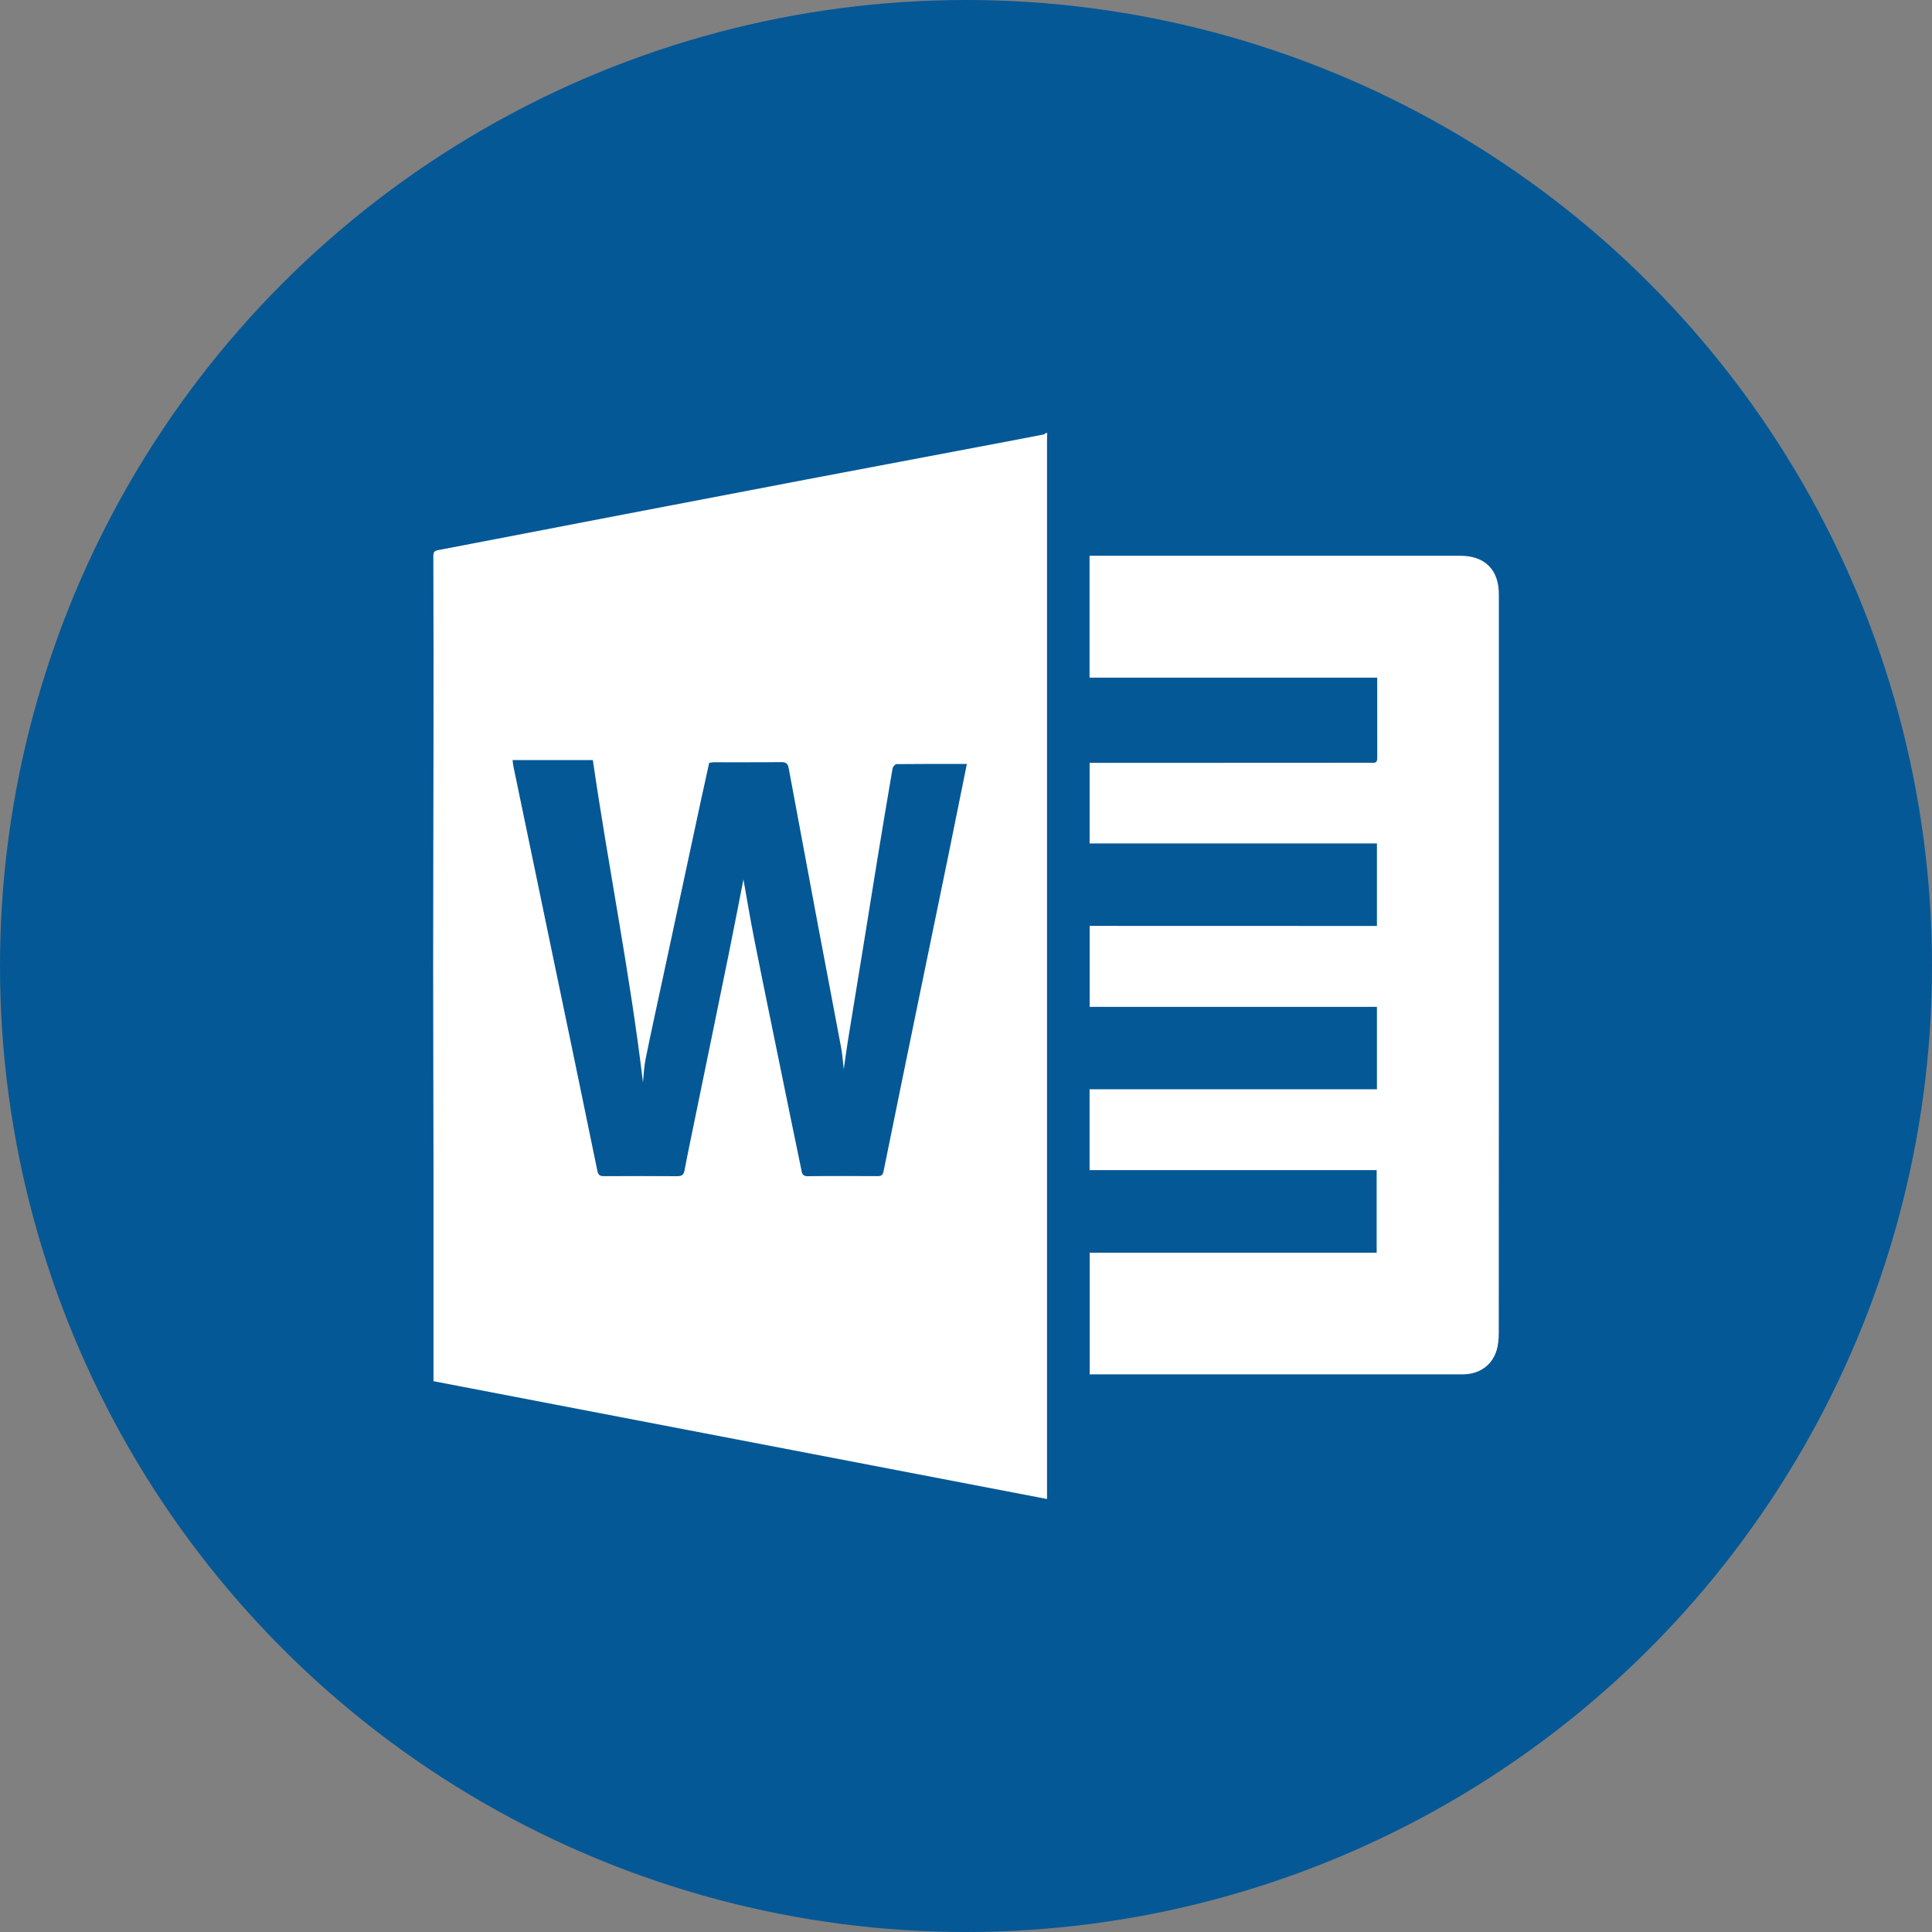 <?xml version="1.0" encoding="utf-8"?>
<!-- Generator: Adobe Illustrator 25.2.0, SVG Export Plug-In . SVG Version: 6.00 Build 0)  -->
<svg version="1.1" id="Layer_1" xmlns="http://www.w3.org/2000/svg" xmlns:xlink="http://www.w3.org/1999/xlink" x="0px" y="0px"
	 viewBox="0 0 512 512" style="enable-background:new 0 0 512 512;" xml:space="preserve">
<rect x="0" y="0" width="512" height="512" fill="#808080" stroke="none"/>
<style type="text/css">
	.st0{fill:#055896;}
	.st1{fill:#FFFFFF;}
</style>
<circle class="st0" cx="256" cy="256" r="256"/>
<g>
	<path class="st1" d="M277.52,114.75c-0.02,0.74-0.05,1.47-0.05,2.21c0,92.47,0,184.94,0,277.41c0,0.85,0,1.7,0,2.88
		c-54.37-10.44-108.5-20.83-162.59-31.22c0-19.17,0.01-38.25,0-57.32c-0.02-17.58-0.09-35.16-0.09-52.74
		c0-19.32,0.07-38.64,0.09-57.96c0.02-16.86,0.02-33.72-0.04-50.58c0-1.12,0.25-1.45,1.31-1.65c15.2-2.9,30.39-5.85,45.59-8.77
		c17.3-3.32,34.59-6.64,51.89-9.93c17.73-3.37,35.47-6.71,53.21-10.07c3.25-0.61,6.49-1.23,9.73-1.87c0.22-0.04,0.4-0.25,0.59-0.38
		C277.28,114.75,277.4,114.75,277.52,114.75z M256.23,202.45c-6.4,0-12.53-0.02-18.67,0.05c-0.35,0-0.94,0.7-1.02,1.14
		c-1.39,8.08-2.74,16.17-4.06,24.26c-1.31,8.03-2.59,16.06-3.89,24.09c-1.28,7.91-2.6,15.81-3.87,23.72
		c-0.38,2.37-0.7,4.75-1.11,7.61c-0.27-2.23-0.37-3.95-0.69-5.63c-2.02-10.82-4.11-21.63-6.14-32.44
		c-2.61-13.89-5.19-27.78-7.77-41.67c-0.21-1.13-0.66-1.62-1.93-1.61c-5.96,0.07-11.92,0.03-17.88,0.04c-0.41,0-0.82,0.1-1.26,0.16
		c-0.77,3.48-1.53,6.88-2.26,10.28c-3.28,15.29-6.56,30.59-9.84,45.89c-1.59,7.42-3.23,14.82-4.74,22.25
		c-0.42,2.08-0.49,4.23-0.71,6.23c-3.4-28.6-9.14-56.89-13.28-85.39c-7.25,0-14.2,0-21.27,0c0.08,0.66,0.11,1.14,0.21,1.62
		c3.51,16.94,7.03,33.88,10.56,50.81c3.91,18.79,7.84,37.58,11.69,56.38c0.25,1.22,0.71,1.46,1.8,1.46
		c6.45-0.03,12.9-0.04,19.35,0.01c1.19,0.01,1.73-0.32,1.96-1.56c0.92-4.87,1.95-9.71,2.94-14.56c2.94-14.32,5.9-28.63,8.81-42.96
		c1.45-7.12,2.81-14.25,3.86-19.58c0.73,4.06,1.7,9.97,2.86,15.83c2.34,11.82,4.79,23.61,7.2,35.42c1.74,8.51,3.48,17.02,5.25,25.52
		c0.18,0.88,0.17,1.91,1.68,1.89c6.2-0.08,12.41-0.04,18.61-0.02c0.96,0,1.33-0.3,1.54-1.32c3.27-16.17,6.6-32.34,9.92-48.5
		c2.4-11.68,4.82-23.36,7.22-35.05C252.93,218.8,254.55,210.77,256.23,202.45z"/>
	<path class="st1" d="M364.9,245.39c0-7.4,0-14.51,0-21.87c-25.37,0-50.7,0-76.14,0c0-7.21,0-14.18,0-21.35c3.94,0,7.79,0,11.64,0
		c20.93-0.01,41.86-0.02,62.79-0.03c0.85,0,1.79,0.24,1.79-1.15c-0.02-7.05-0.01-14.11-0.01-21.4c-25.47,0-50.8,0-76.23,0
		c0-10.84,0-21.44,0-32.31c0.8,0,1.57,0,2.34,0c31.95,0,63.89,0,95.84,0c6.58,0,10.29,3.67,10.29,10.22c0,22.85-0.01,45.71,0,68.56
		c0,42.39,0.01,84.78-0.02,127.17c0,1.57-0.14,3.22-0.6,4.71c-1.23,3.97-4.65,6.28-8.95,6.28c-22.47,0-44.95,0-67.42,0
		c-9.83,0-19.65,0-29.48,0c-0.61,0-1.21,0-1.96,0c0-10.77,0-21.41,0-32.24c25.34,0,50.62,0,76.05,0c0-7.34,0-14.49,0-21.88
		c-25.32,0-50.65,0-76.08,0c0-7.2,0-14.17,0-21.42c25.42,0,50.74,0,76.15,0c0-7.39,0-14.51,0-21.85c-25.36,0-50.68,0-76.13,0
		c0-7.26,0-14.28,0-21.46C314.12,245.39,339.4,245.39,364.9,245.39z"/>
</g>
</svg>

